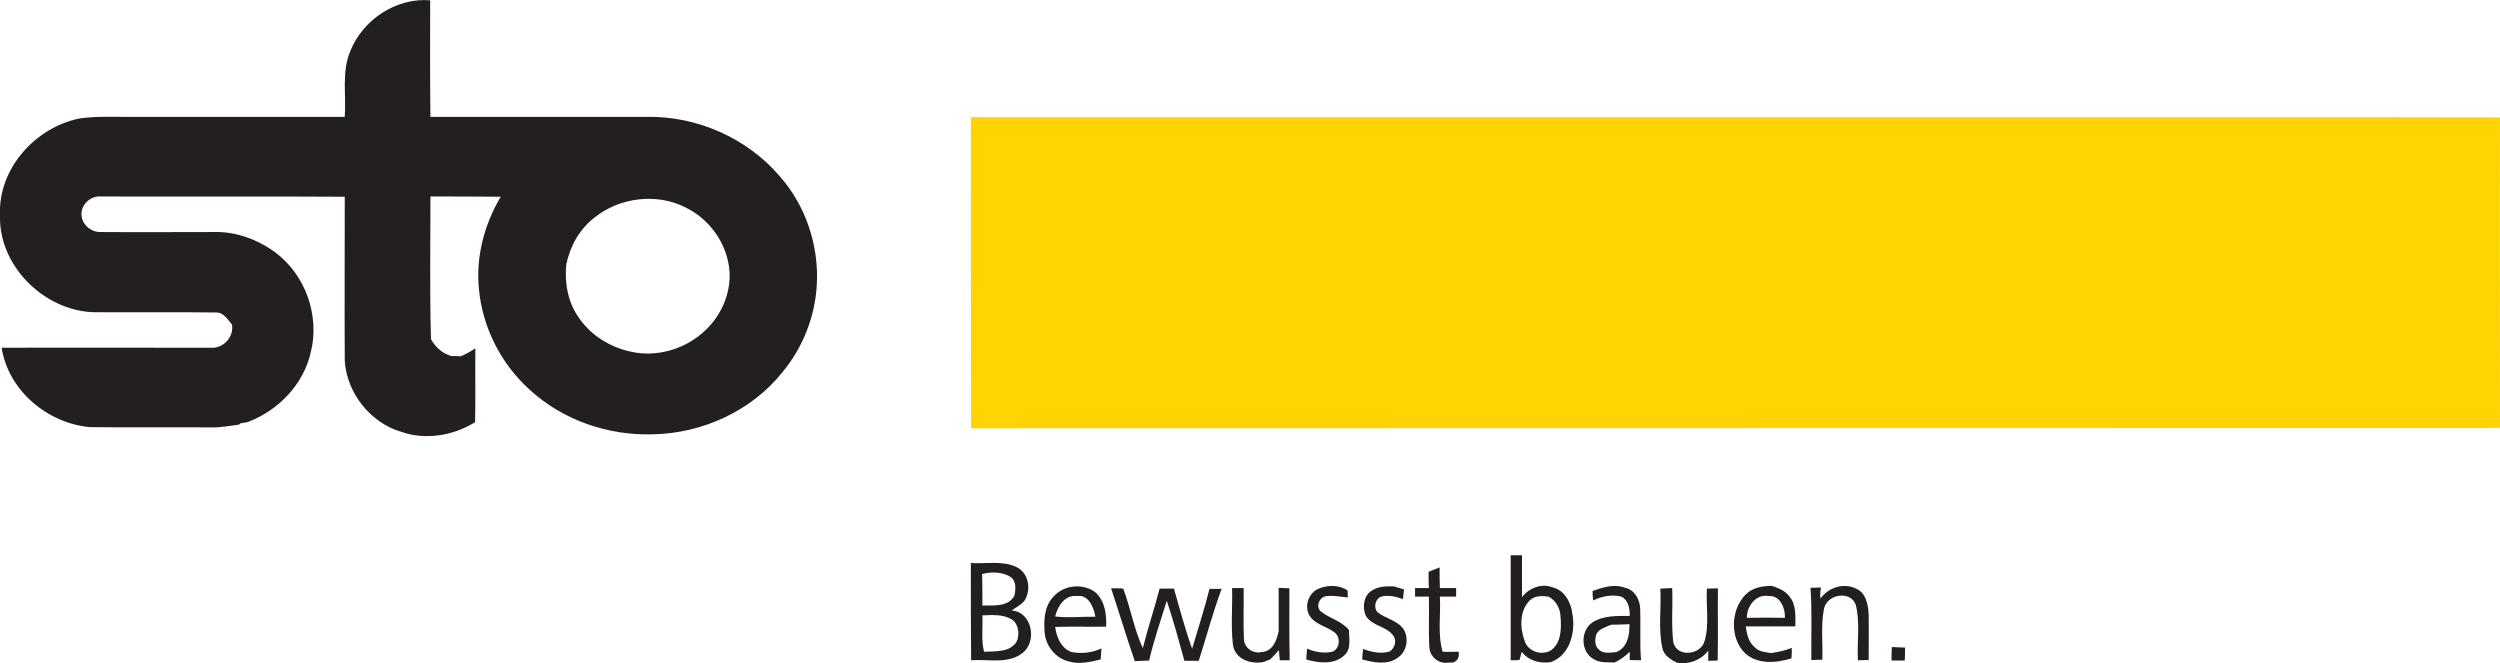 <?xml version="1.0" encoding="utf-8"?>
<!-- Generator: Adobe Illustrator 28.0.0, SVG Export Plug-In . SVG Version: 6.00 Build 0)  -->
<!DOCTYPE svg PUBLIC "-//W3C//DTD SVG 1.1//EN" "http://www.w3.org/Graphics/SVG/1.1/DTD/svg11.dtd">
<svg version="1.1" id="Layer_1" xmlns:x="http://ns.adobe.com/Extensibility/1.0/" xmlns:i="http://ns.adobe.com/AdobeIllustrator/10.0/" xmlns:graph="http://ns.adobe.com/Graphs/1.0/"
	 xmlns="http://www.w3.org/2000/svg" xmlns:xlink="http://www.w3.org/1999/xlink" x="0px" y="0px" viewBox="0 0 907.2 240.6"
	 style="enable-background:new 0 0 907.2 240.6;" xml:space="preserve">
<style type="text/css">
	.st0{fill:#231F20;}
	.st1{fill:#FFD402;}
</style>
<g>
	<g>
		<path class="st0" d="M127.1,18.6c4.5-11.4,16.6-19.5,29-18.5c0,14.1-0.1,28.2,0.1,42.3c26.2,0,52.4,0,78.6,0
			c18.1-0.3,36.3,7.7,48.1,21.5c9.5,10.7,14.3,25.2,13.5,39.4c-0.6,11.6-5.1,22.9-12.5,31.8c-11.3,14.1-29.1,22.2-47.1,22.5
			c-16.1,0.5-32.5-5.1-44.5-16.1c-10.4-9.3-17.2-22.6-18.5-36.5c-1.2-11.7,1.9-23.5,7.9-33.6c-8.5-0.1-17-0.1-25.5-0.1
			c0,17.3-0.3,34.5,0.2,51.8c1.6,2.9,4.1,5.1,7.3,6.1c1.2,0,2.4,0,3.5,0.1c1.9-0.8,3.6-1.8,5.3-2.9c-0.1,8.9,0.1,17.9-0.1,26.8
			c-7.9,4.9-17.9,6.6-26.8,3.5c-11.2-3.3-19.7-14-20.5-25.7c-0.1-19.9,0-39.7,0-59.6c-29.4-0.2-58.9,0-88.4-0.1
			c-3.4-0.3-6.7,2.3-7.1,5.7c-0.5,4,3.2,7.4,7.1,7.2c13.7,0.1,27.4,0,41,0c8-0.2,15.8,2.7,22.2,7.4c10.9,8.1,16.2,22.9,12.9,36.1
			c-2.6,11.8-11.8,21.3-23,25.5c-0.6,0.1-1.9,0.3-2.5,0.4l-0.6,0.5c-3.3,0.4-6.6,1.1-10,1c-14.7-0.1-29.4,0.1-44.1-0.1
			c-15.4-1.4-29.6-13.3-32-28.8c25.4-0.1,50.8,0,76.1,0c4.5,0.2,8.2-4,7.5-8.4c-1.6-1.9-3.1-4.5-5.9-4.4c-14.9-0.2-29.8,0-44.6-0.1
			C15.7,112.5-0.6,96.3,0,78c-0.7-16.7,12.7-31.7,28.8-35c5.3-0.8,10.7-0.6,16-0.6c26.8,0,53.5,0,80.3,0
			C125.7,34.4,123.9,26.1,127.1,18.6z M215.8,78.9c-5.5,4.2-8.9,10.4-10.3,17c-0.7,6.8,0.6,14,4.7,19.6c4.9,7.1,13,11.5,21.5,12.6
			c9.4,1.1,19.2-2.6,25.6-9.6c5.8-6.2,8.8-15.2,6.9-23.6c-1.8-8.5-7.8-16-15.6-19.7C238.3,70,224.9,71.6,215.8,78.9z"/>
	</g>
	<g>
		<path class="st0" d="M548.2,239.6c0-12.7,0-25.4,0-38.1c1,0,3.1,0,4.1,0c0,5.1,0,10.1,0,15.2c2.5-3.3,7-5.1,11-3.6
			c4.4,1,6.8,5.5,7.3,9.7c1.2,6.6-0.9,15-7.9,17.5c-4,0.5-8-0.5-10.5-3.8c-0.2,0.8-0.6,2.2-0.8,3
			C550.4,239.6,549.3,239.6,548.2,239.6z M555.3,217.7c-4,3.8-3.8,10.2-2,15c1.3,3.8,6.2,5.3,9.5,3.3c3.8-2.7,3.8-7.9,3.5-12.1
			c-0.1-3-1.6-6-4.4-7.4C559.7,216.2,557.1,216.1,555.3,217.7z"/>
	</g>
	<g>
		<path class="st0" d="M352.3,204.3c5.5,0.4,11.5-1,16.6,1.5c4.4,2.1,5.4,8.2,2.9,12.1c-1.2,1.6-3.1,2.5-4.7,3.6
			c7.5,0.6,9.4,11.3,3.9,15.5c-5.3,4.1-12.4,2.1-18.6,2.6C352.3,227.9,352.3,216.1,352.3,204.3z M356.4,208.3
			c0.1,3.8,0.1,7.6,0.1,11.4c4,0,9.3,0.6,11.6-3.5c0.5-2.3,0.8-5.4-1.5-6.9C363.6,207.5,359.7,207.4,356.4,208.3z M356.5,223.3
			c0.2,4.4-0.5,8.9,0.6,13.2c4-0.2,9.3,0.3,11.8-3.6c1.2-2.6,0.8-6.4-1.7-8.1C363.9,222.8,360,223.2,356.5,223.3z"/>
	</g>
	<path class="st0" d="M518.4,207.5c1.3-0.5,2.7-1.1,4-1.6c0,2.5,0,5,0.1,7.5c2,0,3.9,0,5.9,0c0,1,0,2.1,0,3.1c-2,0-4,0-5.9,0
		c0.4,6.7-0.9,13.5,1,20c1.9,0.1,3.8,0,5.8,0c0.5,2.3-1,4.4-3.4,3.9c-3.5,0.8-7-1.9-7.2-5.4c-0.4-6.2,0-12.3-0.2-18.5
		c-1.7,0-3.3,0-5,0c0-0.8,0-2.3,0-3.1c1.7,0,3.3,0,5,0C518.4,211.5,518.4,209.5,518.4,207.5z"/>
	<path class="st0" d="M660.6,217.2c2.8-3.9,8.2-5.8,12.7-3.7c3.8,1.4,4.6,5.9,4.8,9.4c0.1,5.5,0,11,0,16.6c-1,0-3,0.1-3.9,0.1
		c-0.4-6.7,0.9-13.6-0.8-20.2c-2-5.3-10.5-3.7-11.5,1.5c-1.2,6-0.4,12.3-0.6,18.5c-1.4,0-2.7,0.1-4,0.1c-0.1-8.7,0.3-17.5-0.3-26.2
		c0.9,0,2.8-0.1,3.8-0.1C660.5,214.7,660.5,215.9,660.6,217.2z"/>
	<g>
		<path class="st0" d="M382.3,216.5c3.7-4.3,10.9-5,15.4-1.4c3.3,3.2,3.9,8,3.7,12.3c-6.1,0.1-12.3-0.1-18.5,0.1
			c0.5,3.7,2.1,7.7,5.9,9.1c3.7,0.7,7.5,0.3,10.9-1.3c-0.1,1.3-0.2,2.7-0.3,4c-3.8,0.9-7.8,1.9-11.6,0.7c-4.7-1.1-8.2-5.5-8.7-10.2
			C378.7,225.2,378.9,220,382.3,216.5z M382.9,223.7c4.9,0.6,9.8,0,14.6,0.1c-0.6-3.3-2.4-8.1-6.6-7.5
			C386.4,215.7,383.8,220,382.9,223.7z"/>
	</g>
	<path class="st0" d="M403.2,213.5c1.4,0,2.9-0.1,4.4,0.1c2.7,7.1,3.9,14.7,7.1,21.6c1.8-7.2,4.2-14.3,6.1-21.6c1.7,0,3.5,0,5.2,0
		c2.1,7.3,4,14.6,6.6,21.8c2.1-7.2,4.5-14.4,6.3-21.7c1.4,0,2.9,0,4.4,0c-3.2,8.6-5.5,17.4-8.3,26.1c-1.8,0-3.5,0-5.2,0
		c-2-7.3-4-14.6-6.4-21.8c-2.2,7.2-4.7,14.3-6.4,21.7c-1.8,0.1-3.5,0.1-5.2,0.2C408.7,231,406.1,222.2,403.2,213.5z"/>
	<path class="st0" d="M447.1,213.4c1.4,0,2.8,0,4.2,0c0.1,6.2-0.2,12.4,0.1,18.6c0.1,3.1,3.4,5.4,6.4,4.6c4-0.1,5.6-4.4,6.2-7.6
		c0-5.2,0-10.5,0-15.7c1.3,0.1,2.6,0.1,3.9,0.2c0,8.7-0.1,17.4,0.1,26.1c-0.9,0-2.7,0-3.6,0c-0.1-1.2-0.2-2.5-0.3-3.7
		c-1,1.2-2.1,2.3-3.2,3.4c-0.6,0.2-1.7,0.7-2.3,0.9c-4.7,1-10.5-1-11.2-6.3C446.6,227.2,447.3,220.3,447.1,213.4z"/>
	<path class="st0" d="M478.8,213.5c3.2-1.3,7.5-1.2,10.2,0.8l0.1,2.5c-2.7-0.2-5.5-0.9-8.2-0.4c-2.4,0.6-3.6,4.2-1.3,5.7
		c3.1,2.4,7.3,3.3,9.9,6.5c0,3.1,1,7-1.8,9.3c-3.7,3.4-9.3,2.7-13.7,1.4c0.1-1,0.2-2.9,0.3-3.9c2.9,1.2,6.1,1.8,9.2,1.1
		c2.7-1.1,3.1-5.2,0.8-7c-2.7-2.1-6.4-2.7-8.6-5.4C472.9,220.7,474.6,215,478.8,213.5z"/>
	<path class="st0" d="M498,214.2c2.4-1.5,5.2-1.5,7.9-1.4c0.9,0.3,2.7,0.8,3.6,1.1c-0.1,0.9-0.3,2.6-0.4,3.5
		c-2.5-0.9-5.3-1.6-7.9-0.9c-2.1,0.8-2.8,3.7-1.5,5.5c2.9,2.5,7.3,3,9.6,6.3c2.1,3.2,1.2,8.2-2,10.3c-3.8,2.9-8.8,1.8-13,0.7
		c0.1-1,0.2-2.9,0.3-3.8c3.1,1.1,6.5,1.9,9.7,0.9c2-1.3,2.7-4.2,1.1-6c-2.6-3.3-7.9-3.3-9.9-7.2C494.3,220.1,494.9,215.9,498,214.2z
		"/>
	<g>
		<path class="st0" d="M577.9,214.5c3.7-1.4,7.9-2.7,11.8-1.2c3.5,0.7,5.4,4.3,5.5,7.6c0.2,6.2-0.2,12.5,0.3,18.7
			c-1.4,0-2.7-0.1-4.1-0.1c0-0.7,0-2.2,0-3c-1.6,1.6-3.4,2.9-5.5,3.9c-2.5-0.1-5.1,0.2-7.4-1.1c-4.9-2.5-5.2-10.3-0.7-13.4
			c4-2.6,9-2.4,13.6-2.4c0-2.6-0.4-5.6-3-7c-3.5-0.9-7.2-0.1-10.3,1.4C578,217.1,577.9,215.4,577.9,214.5z M584.6,226.7
			c-1.9,0.9-4.5,1.5-5.4,3.6c-0.4,1.8-0.6,4,0.9,5.3c1.6,1.8,4.4,1.2,6.5,1c4-1.6,4.8-6.3,4.7-10.1
			C589.1,226.6,586.9,226.7,584.6,226.7z"/>
	</g>
	<path class="st0" d="M602.5,213.6c1.5-0.1,2.9-0.1,4.3-0.2c0.3,6.5-0.4,13.1,0.4,19.6c1.2,5.6,9.8,4.8,11.3-0.2
		c1.9-6.2,0.5-12.8,0.9-19.2c1.3,0,2.7-0.1,4-0.1c-0.1,8.7,0.1,17.5-0.1,26.2c-0.8,0-2.5,0.1-3.4,0.1c0-0.9,0-2.7,0-3.7
		c-2.7,3.5-7,5.1-11.4,4.4c-2.3-1.2-4.8-2.7-5.3-5.5C601.7,228,602.9,220.7,602.5,213.6z"/>
	<g>
		<path class="st0" d="M633.5,215.7c2.5-2.5,6.2-3.1,9.5-3.1c2.3,0.8,4.8,1.7,6.3,3.8c2.6,3,2.2,7.2,2.2,10.9c-6,0-12,0-18,0
			c0.4,2.8,1,5.8,3.3,7.6c1.5,1.7,3.9,1.7,5.9,2.1c2.5-0.4,5.1-0.9,7.5-1.9c0,1,0,2.9-0.1,3.8c-5.5,1.7-12.2,2.3-16.8-1.8
			C627.7,231.7,627.9,221.3,633.5,215.7z M633.9,224.2c4.6-0.1,9.2-0.1,13.8,0c0.2-3.4-1.7-8.2-5.8-7.9
			C637.3,215.4,633.8,220,633.9,224.2z"/>
	</g>
	<path class="st0" d="M686.5,234.8c1.6,0.1,3.2,0.1,4.8,0.2c0,1.6,0,3.1-0.1,4.7c-1.6,0-3.2,0-4.8,0
		C686.4,238,686.4,236.4,686.5,234.8z"/>
</g>
<g>
	<path class="st1" d="M352.3,42.5c110.5,0,221,0,331.5,0c74.5,0.1,148.9-0.1,223.4,0.1c-0.1,37.6,0,75.2,0,112.7
		c-184.9,0.1-369.8,0-554.8,0.1C352.3,117.7,352.3,80.1,352.3,42.5z"/>
</g>
</svg>
